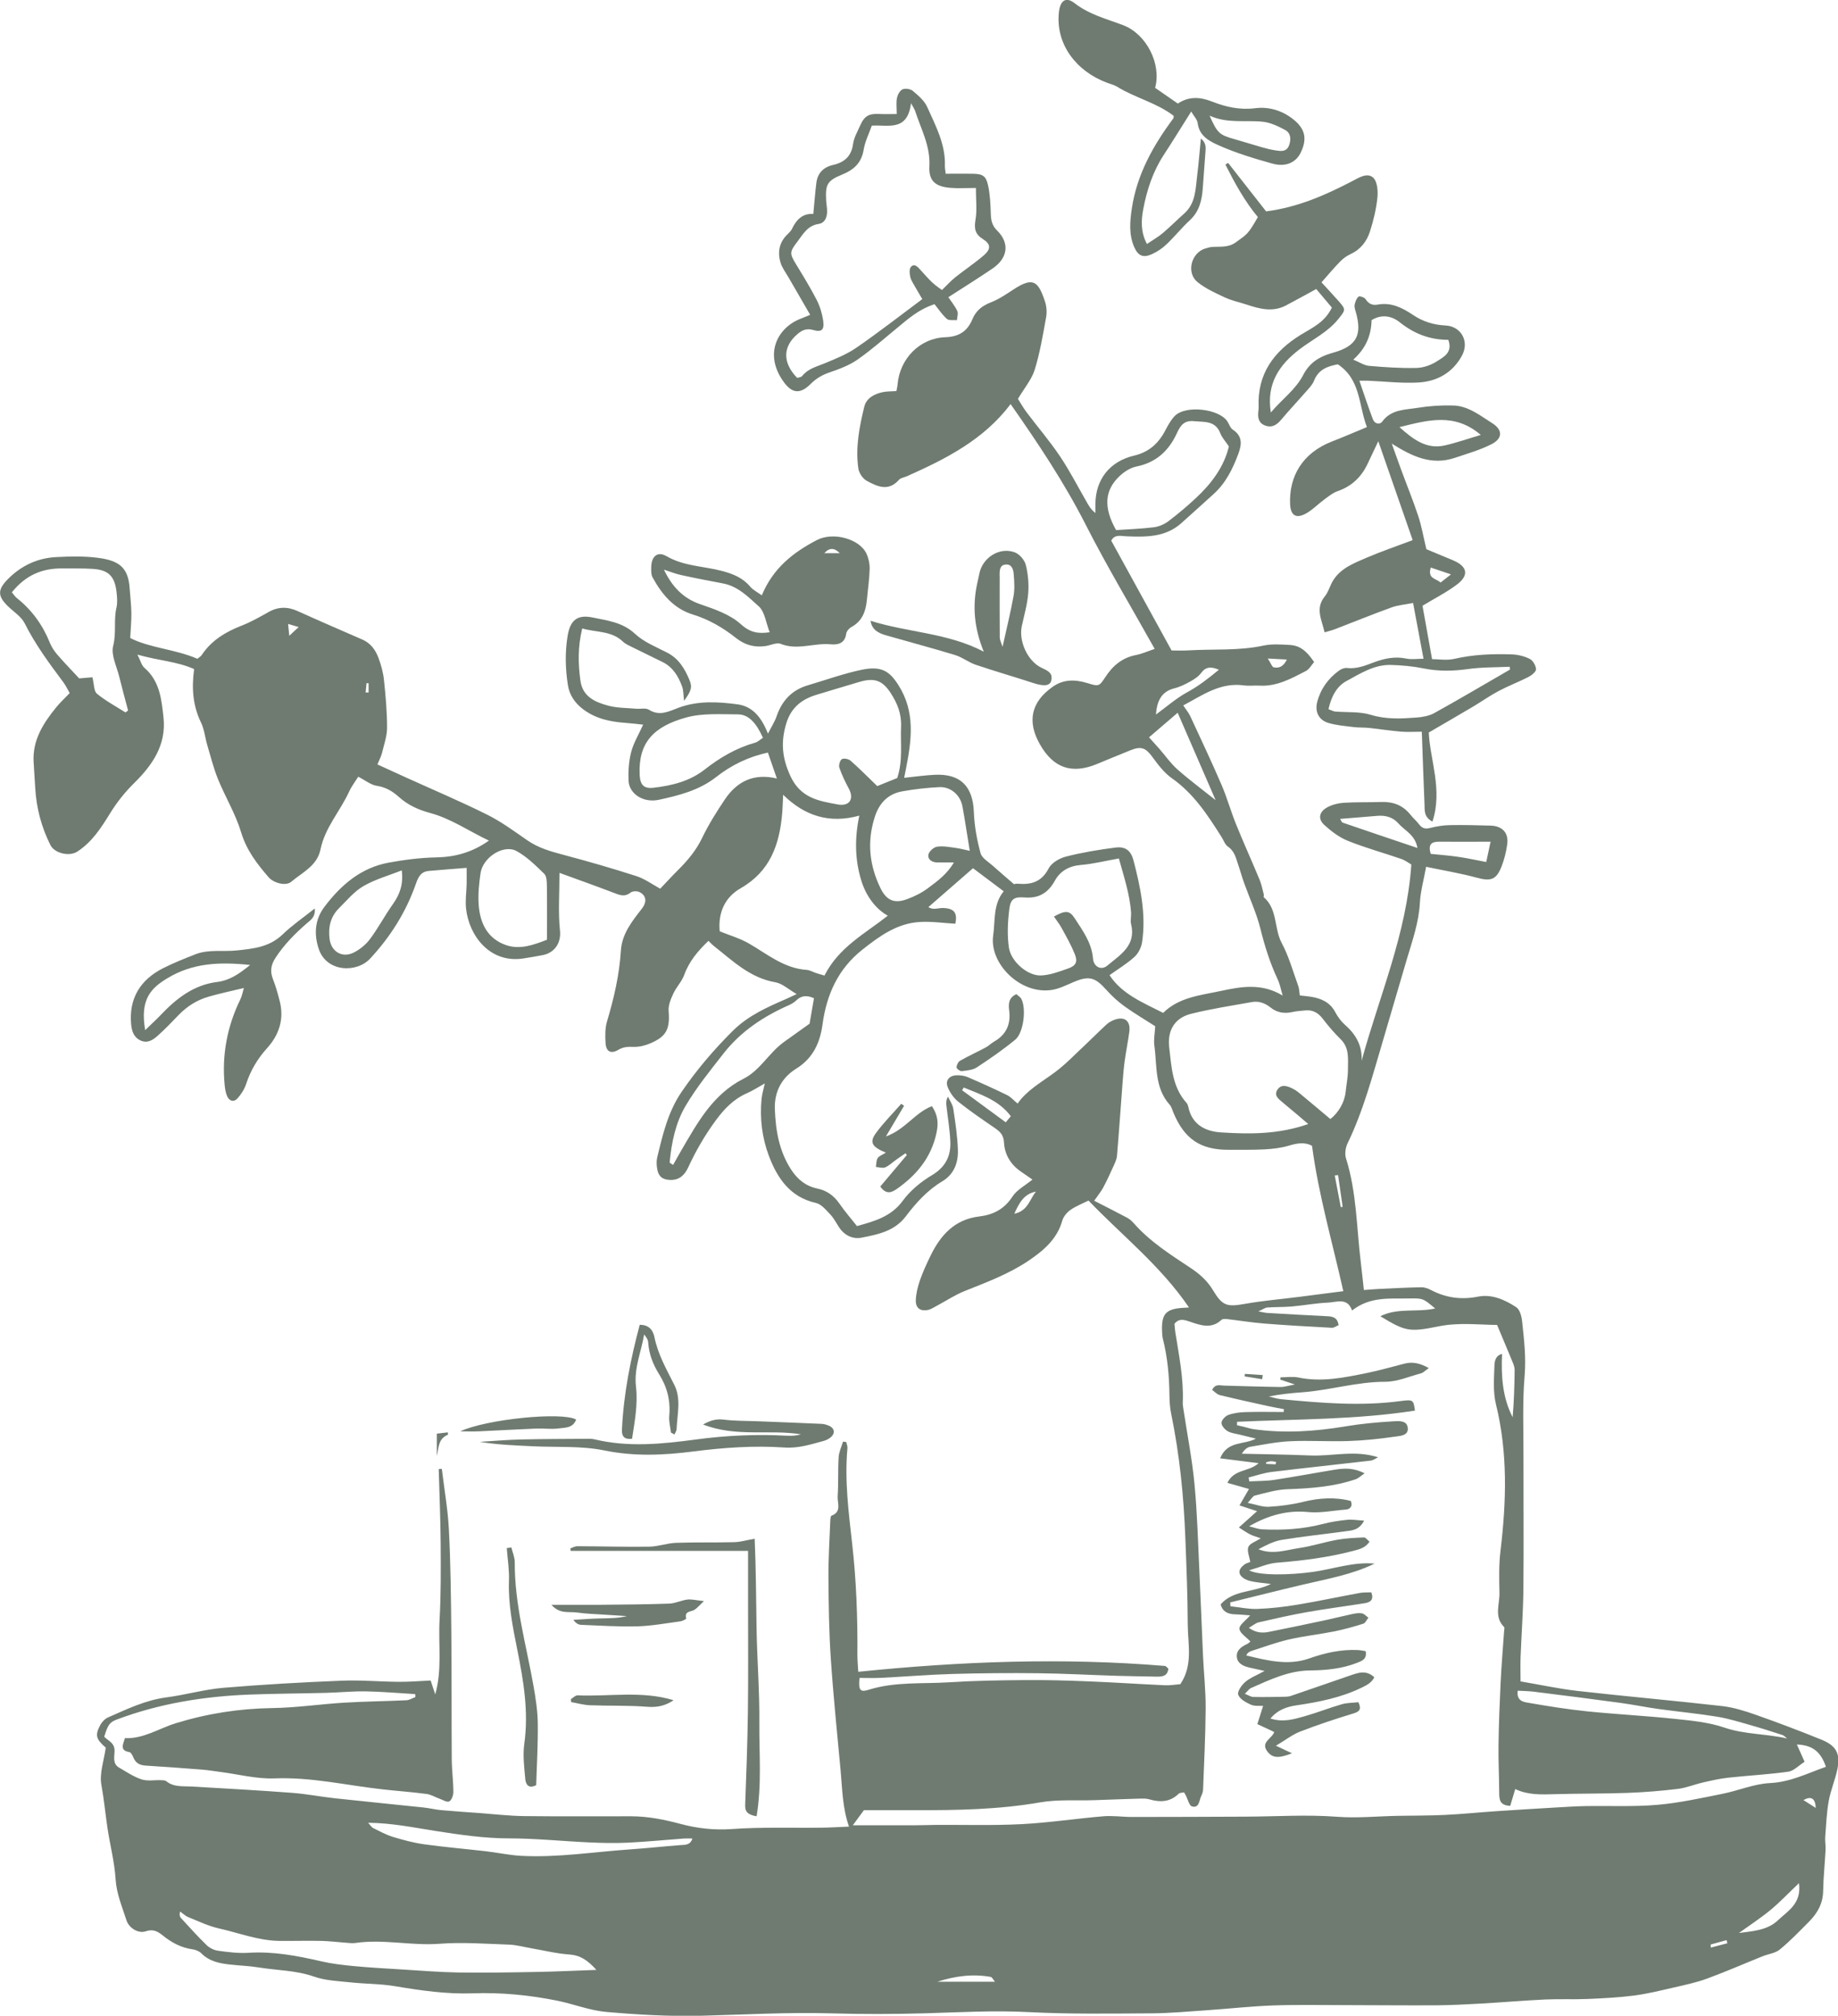 <?xml version="1.0" encoding="utf-8"?>
<svg xmlns="http://www.w3.org/2000/svg" width="300" height="329" viewBox="0 0 300 329" fill="none">
  <g clip-path="url(#clip0_190_444)">
    <path d="M178.556 195.957C180.391 196.899 182.196 197.805 183.984 198.759C184.389 198.974 184.752 199.302 185.062 199.654C187.696 202.653 191.039 204.764 194.316 206.94C195.793 207.918 197.039 209.016 197.968 210.554C199.541 213.178 200.28 213.327 203.212 212.808C206.066 212.301 208.961 212.057 211.845 211.693C214.241 211.389 216.636 211.079 219.258 210.739C217.458 202.701 215.212 195.009 214.151 187.007C212.966 186.375 211.732 186.577 210.403 186.977C209.146 187.353 207.806 187.514 206.489 187.591C204.522 187.698 202.55 187.651 200.578 187.663C195.96 187.692 193.315 185.915 191.521 181.592C191.342 181.157 191.217 180.65 190.919 180.31C188.423 177.526 188.876 173.978 188.417 170.674C188.28 169.679 188.494 168.635 188.554 167.496C186.903 166.435 185.158 165.409 183.519 164.229C182.453 163.459 181.457 162.541 180.576 161.557C178.734 159.488 177.739 159.22 175.213 160.293C174.063 160.782 172.901 161.378 171.686 161.569C166.502 162.374 161.455 157.222 162.105 152.696C162.462 150.216 162.063 147.616 163.827 145.47C162.039 144.128 160.412 142.905 158.816 141.707C156.367 143.836 154.001 145.899 151.534 148.051C152.315 148.588 153.155 148.171 153.942 148.2C155.771 148.266 156.289 148.994 155.932 150.765C153.989 150.657 152.065 150.371 150.164 150.478C146.44 150.681 143.544 152.792 140.75 155.004C136.817 158.117 134.922 162.279 134.255 167.192C133.856 170.126 132.747 172.696 129.947 174.431C127.665 175.844 126.366 178.104 126.473 181.026C126.604 184.55 127.176 187.907 129.149 190.924C130.185 192.51 131.526 193.596 133.415 193.989C134.946 194.305 136.114 195.146 137.02 196.458C137.896 197.728 138.914 198.897 139.874 200.113C142.895 199.284 145.487 198.527 147.357 195.975C148.579 194.311 150.319 192.88 152.106 191.813C154.311 190.501 155.205 188.712 155.115 186.357C155.038 184.401 154.698 182.451 154.478 180.501C154.424 180.042 154.388 179.583 154.734 178.987C155.032 179.649 155.497 180.281 155.598 180.972C155.932 183.226 156.289 185.498 156.349 187.77C156.402 189.809 155.699 191.676 153.799 192.809C151.379 194.252 149.52 196.315 147.858 198.509C146.011 200.954 143.306 201.478 140.636 202.003C139.206 202.283 137.842 201.657 136.966 200.328C136.489 199.606 136.09 198.807 135.5 198.193C134.815 197.471 134.052 196.535 133.176 196.339C128.94 195.39 126.872 192.284 125.502 188.664C124.382 185.707 123.995 182.535 124.304 179.344C124.388 178.498 124.656 177.669 124.835 176.828C123.863 177.365 122.928 177.985 121.915 178.432C119.74 179.38 118.197 181.002 116.827 182.863C115.057 185.271 113.573 187.836 112.322 190.549C111.762 191.759 110.898 192.63 109.408 192.582C108.157 192.54 107.49 192.057 107.275 190.823C107.168 190.209 107.12 189.535 107.263 188.939C108.169 185.194 109.015 181.479 111.273 178.176C113.734 174.58 116.511 171.33 119.591 168.265C122.136 165.731 125.258 164.378 128.428 162.994C128.833 162.815 129.232 162.625 130.036 162.249C128.672 161.468 127.683 160.514 126.563 160.323C122.427 159.619 119.609 156.829 116.535 154.414C116.231 154.175 115.963 153.877 115.635 153.561C113.937 155.189 112.483 156.882 111.679 159.118C111.291 160.198 110.397 161.092 109.909 162.148C109.498 163.036 109.063 164.068 109.134 164.992C109.367 167.938 108.807 169.172 106.084 170.317C105.243 170.668 104.266 170.901 103.367 170.865C102.467 170.829 101.746 170.865 100.924 171.348C99.696 172.07 98.927 171.634 98.838 170.233C98.767 169.064 98.749 167.818 99.076 166.721C100.209 162.935 101.09 159.118 101.341 155.165C101.513 152.392 103.176 150.359 104.779 148.29C105.643 147.169 105.476 146.108 104.332 145.583C103.944 145.404 103.235 145.434 102.92 145.684C101.907 146.489 101.037 146.048 100.054 145.672C97.206 144.587 94.334 143.567 91.319 142.464C91.319 145.845 91.086 148.904 91.402 151.909C91.611 153.913 90.496 155.517 88.614 155.881C87.541 156.089 86.457 156.274 85.372 156.441C79.95 157.252 76.53 152.708 76.065 148.254C75.928 146.936 76.137 145.589 76.166 144.253C76.184 143.341 76.166 142.428 76.166 141.647C74.021 141.82 72.013 141.969 69.999 142.148C68.701 142.261 68.272 143.126 67.866 144.289C66.263 148.874 63.713 152.911 60.406 156.465C58.19 158.844 53.298 158.665 52.035 154.903C51.236 152.524 51.344 150.121 52.988 147.962C55.687 144.408 58.935 141.623 63.439 140.795C65.984 140.33 68.581 139.99 71.161 139.942C74.254 139.882 77.036 139.149 79.801 137.199C76.506 135.637 73.628 133.615 70.226 132.697C68.295 132.178 66.579 131.403 65.066 130.044C64.101 129.173 62.98 128.481 61.544 128.267C60.526 128.118 59.602 127.348 58.476 126.77C58.011 127.515 57.386 128.32 56.974 129.227C55.514 132.405 53.036 135.082 52.315 138.63C51.767 141.325 49.342 142.393 47.518 143.931C46.654 144.659 44.664 144.122 43.86 143.198C41.953 140.997 40.231 138.767 39.349 135.828C38.45 132.84 36.775 130.097 35.59 127.187C34.851 125.375 34.38 123.455 33.82 121.576C33.462 120.366 33.355 119.054 32.813 117.939C31.484 115.196 31.252 112.352 31.687 109.203C28.886 107.951 25.824 107.82 22.427 106.842C22.958 107.88 23.113 108.607 23.566 108.995C26.086 111.153 26.372 114.182 26.688 117.116C27.164 121.576 24.888 124.874 21.849 127.861C20.36 129.322 19.031 131.016 17.935 132.798C16.475 135.166 15.003 137.444 12.62 138.994C11.327 139.835 8.914 139.292 8.229 137.927C6.763 134.999 5.941 131.904 5.75 128.636C5.666 127.223 5.571 125.81 5.488 124.397C5.273 120.819 7.055 118.052 9.176 115.441C9.819 114.648 10.582 113.956 11.375 113.121C11.041 112.543 10.755 111.917 10.356 111.38C8.062 108.297 5.774 105.226 4.04 101.756C3.474 100.617 2.193 99.836 1.239 98.894C-0.411 97.26 -0.387 96.222 1.269 94.541C3.468 92.305 6.137 91.07 9.23 90.921C11.482 90.808 13.782 90.754 16.004 91.047C19.383 91.494 20.938 92.567 21.164 96.037C21.254 97.373 21.421 98.703 21.444 100.039C21.462 101.291 21.331 102.543 21.254 104.141C24.561 105.799 28.594 105.948 32.211 107.522C32.467 107.307 32.765 107.152 32.926 106.908C34.529 104.499 36.847 103.121 39.48 102.096C41 101.505 42.436 100.677 43.866 99.878C45.445 98.995 46.964 99.001 48.603 99.746C52.106 101.333 55.634 102.853 59.161 104.391C60.484 104.97 61.276 106.061 61.753 107.319C62.2 108.488 62.539 109.74 62.671 110.98C62.945 113.568 63.177 116.168 63.177 118.768C63.177 120.139 62.682 121.517 62.355 122.882C62.212 123.467 61.908 124.015 61.604 124.767C63.302 125.542 64.845 126.251 66.395 126.955C70.762 128.935 75.183 130.807 79.473 132.942C81.785 134.092 83.906 135.649 86.04 137.133C87.892 138.427 89.978 138.994 92.117 139.56C96.067 140.61 100 141.743 103.891 143.001C105.237 143.436 106.441 144.331 107.764 145.046C108.586 144.182 109.599 143.078 110.654 142.023C112.221 140.461 113.615 138.821 114.598 136.77C115.653 134.575 116.958 132.494 118.322 130.467C120.294 127.539 123.035 126.162 126.801 127.062C126.271 125.524 125.818 124.23 125.335 122.829C122.189 123.514 119.377 124.868 116.898 126.818C114.133 128.994 110.838 129.817 107.567 130.533C104.963 131.105 102.675 129.525 102.592 127.414C102.532 125.858 102.634 124.236 103.021 122.739C103.402 121.266 104.236 119.907 104.975 118.273C104.105 118.184 103.128 118.058 102.145 117.987C99.678 117.808 97.343 117.355 95.269 115.828C93.845 114.779 92.939 113.467 92.683 111.768C92.272 109.108 92.206 106.425 92.653 103.753C93.076 101.231 94.226 100.265 96.729 100.784C99.142 101.285 101.615 101.553 103.647 103.449C105.1 104.803 107.096 105.59 108.908 106.526C110.803 107.504 111.786 109.174 112.548 111.016C113.025 112.155 112.817 112.799 111.655 114.385C111.536 113.467 111.571 112.698 111.327 112.03C110.719 110.372 109.825 108.887 108.157 108.059C106.536 107.254 104.904 106.478 103.289 105.673C102.729 105.393 102.115 105.137 101.668 104.713C99.785 102.925 97.366 103.247 95.031 102.573C94.286 105.638 94.363 108.375 94.739 111.106C95.102 113.747 97.2 114.63 99.362 115.196C100.792 115.566 102.33 115.542 103.819 115.673C104.528 115.739 105.392 115.506 105.917 115.84C107.686 116.949 109.188 116.097 110.791 115.5C113.919 114.349 117.172 114.528 120.378 114.958C122.833 115.286 124.287 117.062 125.347 119.74C125.949 118.553 126.455 117.79 126.741 116.949C127.611 114.385 129.226 112.626 131.854 111.851C134.791 110.986 137.687 109.931 140.672 109.311C143.925 108.637 145.212 109.591 146.625 111.797C149.443 116.204 148.793 120.819 147.864 125.512C147.781 125.941 147.691 126.376 147.578 126.949C149.377 126.77 150.992 126.526 152.613 126.454C156.79 126.269 158.792 128.356 158.953 132.53C159.036 134.784 159.453 137.062 160.043 139.244C160.269 140.073 161.366 140.687 162.105 141.355C163.123 142.279 164.178 143.162 165.519 144.325C165.388 144.348 165.769 144.199 166.132 144.235C168.331 144.432 170.029 143.937 171.167 141.731C171.638 140.824 172.931 140.073 173.992 139.805C176.643 139.131 179.36 138.678 182.077 138.332C183.692 138.123 184.598 138.827 185.021 140.467C186.153 144.826 187.088 149.232 186.415 153.77C186.29 154.622 185.807 155.594 185.181 156.167C183.972 157.27 182.536 158.135 181.1 159.16C183.15 162.285 186.54 163.626 189.853 165.32C192.445 162.744 195.978 162.446 199.303 161.73C202.58 161.027 205.941 160.418 209.361 162.493C209.051 161.456 208.902 160.603 208.544 159.846C207.299 157.192 206.429 154.438 205.726 151.587C205.089 149.023 203.945 146.585 203.051 144.08C202.705 143.12 202.443 142.13 202.109 141.164C201.734 140.073 201.519 138.922 200.423 138.177C199.946 137.849 199.726 137.157 199.392 136.627C197.128 133.043 194.834 129.513 191.253 127.003C190.008 126.126 189.019 124.808 188.101 123.556C187.017 122.077 186.29 121.743 184.532 122.447C182.703 123.18 180.885 123.938 179.068 124.689C174.945 126.4 171.936 125.369 169.731 121.481C167.604 117.73 168.307 114.582 171.799 112.107C173.569 110.849 175.457 110.879 177.43 111.475C179.318 112.048 179.39 112.084 180.415 110.509C181.636 108.637 183.179 107.343 185.426 106.908C186.403 106.717 187.338 106.288 188.471 105.912C184.675 99.12 180.707 92.507 177.215 85.65C173.7 78.739 169.433 72.359 164.953 65.955C160.549 71.793 154.371 74.905 148.001 77.743C147.566 77.934 147 78 146.72 78.322C145.01 80.266 143.175 79.407 141.471 78.477C140.821 78.125 140.207 77.201 140.1 76.462C139.606 73.051 140.261 69.694 141.065 66.396C141.411 64.977 142.68 64.309 144.051 64.011C144.73 63.862 145.451 63.892 146.309 63.832C146.38 63.456 146.476 63.093 146.505 62.729C146.869 58.537 150.122 55.174 154.329 55.037C156.551 54.965 157.916 54.029 158.708 52.121C159.298 50.702 160.287 49.915 161.705 49.36C163.004 48.853 164.202 48.048 165.376 47.273C168.653 45.115 169.463 45.914 170.56 49.199C170.822 49.992 170.899 50.947 170.75 51.769C170.232 54.638 169.749 57.541 168.897 60.32C168.409 61.906 167.229 63.284 166.15 65.102C166.466 65.591 166.955 66.474 167.551 67.273C169.35 69.67 171.316 71.954 172.985 74.434C174.564 76.778 175.863 79.312 177.275 81.768C177.656 82.43 178.002 83.116 178.794 83.73C178.794 83.259 178.794 82.788 178.794 82.317C178.794 78.25 181.148 75.287 185.134 74.357C187.16 73.885 188.691 72.741 189.781 70.988C190.157 70.385 190.449 69.729 190.824 69.133C191.116 68.668 191.426 68.191 191.819 67.821C193.625 66.11 198.957 66.718 200.328 68.769C200.632 69.223 200.798 69.855 201.216 70.123C202.836 71.184 202.687 72.556 202.121 74.076C201.198 76.539 200.066 78.859 198.064 80.653C196.306 82.234 194.566 83.838 192.796 85.406C190.204 87.701 187.046 87.66 183.871 87.534C182.953 87.499 181.946 87.159 181.38 88.244C184.598 94.106 187.809 99.943 191.223 106.162C191.837 106.162 192.915 106.216 193.988 106.151C198.064 105.906 202.169 106.246 206.221 105.369C207.585 105.077 209.057 105.185 210.469 105.262C212.125 105.351 213.204 106.151 214.491 108.053C214.074 108.524 213.71 109.227 213.144 109.52C210.773 110.742 208.407 112.072 205.583 111.905C204.719 111.857 203.831 111.982 202.979 111.863C199.154 111.35 196.27 113.467 193.13 115.137C193.577 115.816 194.018 116.323 194.286 116.907C196.008 120.622 197.754 124.325 199.374 128.082C200.274 130.169 200.882 132.381 201.734 134.492C202.967 137.539 204.326 140.532 205.589 143.573C205.911 144.343 206.066 145.183 206.28 145.994C206.316 146.137 206.203 146.382 206.28 146.441C208.556 148.415 207.925 151.522 209.206 153.919C210.38 156.119 211.053 158.588 211.911 160.955C212.072 161.39 212.066 161.885 212.155 162.47C212.733 162.535 213.341 162.583 213.943 162.678C215.629 162.953 217.083 163.561 217.947 165.207C218.346 165.964 218.888 166.703 219.526 167.264C221.295 168.814 222.356 170.633 222.249 173.125C225.133 162.547 229.589 152.428 230.358 141.099C229.911 140.848 229.345 140.407 228.702 140.186C225.812 139.191 222.845 138.38 220.014 137.241C218.596 136.674 217.285 135.679 216.147 134.635C215.069 133.651 215.301 132.494 216.648 131.761C217.44 131.332 218.406 131.087 219.311 131.027C221.349 130.896 223.399 130.968 225.442 130.896C227.385 130.825 228.994 131.433 230.221 132.983C230.662 133.538 231.216 134.003 231.639 134.563C232.14 135.231 232.676 135.333 233.486 135.124C234.529 134.85 235.625 134.689 236.704 134.671C238.908 134.629 241.113 134.689 243.318 134.754C245.218 134.814 246.267 135.941 246.011 137.795C245.838 139.03 245.534 140.276 245.081 141.433C244.217 143.639 243.288 143.865 241.012 143.245C238.384 142.53 235.685 142.089 232.771 141.474C232.378 143.639 231.86 145.464 231.758 147.312C231.592 150.52 230.543 153.484 229.643 156.501C228.314 160.949 227.045 165.415 225.722 169.864C224.036 175.522 222.547 181.247 219.955 186.601C219.615 187.305 219.466 188.33 219.693 189.058C221.45 194.615 221.415 200.405 222.118 206.1C222.29 207.501 222.427 208.902 222.612 210.548C223.47 210.488 224.304 210.411 225.139 210.369C227.415 210.262 229.691 210.143 231.973 210.101C232.497 210.089 233.069 210.292 233.54 210.536C235.989 211.824 238.491 212.176 241.262 211.627C243.502 211.186 245.641 212.14 247.489 213.362C248.067 213.744 248.358 214.847 248.442 215.658C248.758 218.616 249.103 221.538 248.847 224.567C248.49 228.872 248.668 233.225 248.662 237.56C248.65 244.816 248.722 252.079 248.65 259.336C248.615 263.039 248.335 266.742 248.192 270.445C248.144 271.703 248.186 272.961 248.186 274.428C251.29 274.953 254.418 275.638 257.588 275.996C265.406 276.879 273.241 277.564 281.058 278.453C282.905 278.662 284.747 279.234 286.51 279.854C290.139 281.13 293.744 282.496 297.313 283.945C299.738 284.929 300.423 286.258 299.893 288.786C299.529 290.528 298.796 292.203 298.487 293.95C298.141 295.876 298.064 297.85 297.915 299.806C297.861 300.498 298.01 301.201 297.974 301.893C297.855 304.147 297.617 306.401 297.575 308.655C297.539 310.7 296.634 312.274 295.269 313.646C293.72 315.202 292.195 316.8 290.502 318.189C289.769 318.797 288.637 318.911 287.702 319.286C284.657 320.509 281.648 321.833 278.568 322.96C276.816 323.598 274.969 323.979 273.14 324.403C271.006 324.891 268.873 325.422 266.71 325.702C264.178 326.03 261.616 326.156 259.06 326.263C256.784 326.358 254.496 326.239 252.22 326.346C248.704 326.513 245.201 326.812 241.685 327.014C239.26 327.151 236.835 327.277 234.404 327.295C229.542 327.324 224.68 327.271 219.818 327.265C215.814 327.265 211.81 327.175 207.806 327.318C204.195 327.444 200.602 327.855 196.997 328.1C193.946 328.308 190.896 328.594 187.839 328.606C181.177 328.642 174.51 328.749 167.866 328.404C162.277 328.111 156.724 328.433 151.159 328.594C145.975 328.743 140.773 328.761 135.59 328.606C128.511 328.404 121.462 328.827 114.396 329C109.247 329.125 104.07 328.827 98.933 328.374C96.234 328.135 93.619 327.08 90.937 326.537C86.385 325.619 81.785 325.172 77.126 325.339C72.865 325.488 68.671 324.88 64.476 324.176C62.105 323.776 59.668 323.812 57.272 323.556C55.258 323.341 53.155 323.276 51.272 322.614C48.317 321.576 45.248 321.606 42.245 321.117C40.708 320.867 39.135 320.819 37.58 320.646C35.846 320.455 34.172 320.139 32.855 318.803C32.503 318.452 31.919 318.225 31.407 318.153C29.548 317.891 27.999 317.05 26.563 315.894C25.77 315.256 25.013 314.79 23.786 315.214C22.57 315.637 21.033 314.665 20.634 313.401C19.931 311.195 19.013 309.084 18.864 306.669C18.686 303.855 17.941 301.076 17.53 298.273C17.19 295.954 16.97 293.628 16.547 291.309C16.207 289.448 16.964 287.379 17.262 285.239C15.688 283.873 15.468 283.247 16.35 281.577C16.618 281.065 17.107 280.54 17.625 280.313C20.706 278.96 23.738 277.487 27.152 277.04C30.257 276.634 33.307 275.746 36.418 275.477C42.841 274.935 49.276 274.577 55.717 274.315C58.839 274.183 61.979 274.476 65.114 274.499C66.824 274.511 68.534 274.362 70.291 274.285C70.559 275.09 70.804 275.817 71.042 276.551C72.192 272.472 71.525 268.423 71.745 264.404C71.978 260.236 71.954 256.056 71.924 251.876C71.894 247.846 71.721 243.809 71.608 239.778C71.775 239.766 71.942 239.748 72.115 239.736C72.514 243.057 73.104 246.367 73.271 249.7C73.551 255.21 73.61 260.737 73.664 266.253C73.735 273.194 73.688 280.14 73.735 287.081C73.747 288.882 73.992 290.677 73.998 292.477C73.998 293.014 73.718 293.813 73.318 294.022C72.961 294.207 72.264 293.759 71.721 293.569C71.018 293.318 70.345 292.889 69.624 292.799C67.253 292.489 64.863 292.316 62.486 292.054C56.599 291.404 50.813 290.021 44.801 290.259C41.87 290.373 38.908 289.585 35.959 289.204C34.958 289.073 33.963 288.906 32.962 288.828C29.905 288.584 26.843 288.357 23.78 288.172C22.815 288.113 22.136 287.767 21.766 286.837C21.629 286.503 21.373 286.008 21.105 285.966C19.502 285.692 20.08 284.738 20.39 283.688C23.417 283.831 25.937 282.102 28.732 281.243C33.856 279.669 39.075 278.858 44.45 278.781C48.37 278.727 52.279 278.137 56.2 277.898C59.572 277.696 62.957 277.666 66.329 277.505C66.83 277.481 67.312 277.165 67.801 276.986C67.789 276.825 67.783 276.664 67.771 276.503C65.096 276.348 62.42 276.104 59.745 276.056C57.564 276.02 55.377 276.241 53.191 276.3C49.026 276.408 44.855 276.42 40.69 276.581C33.272 276.873 26.009 278.035 19.031 280.665C17.887 281.094 17.601 281.548 17.011 283.456C17.607 284.112 18.668 284.392 18.698 285.686C18.715 286.604 18.292 287.832 19.43 288.494C20.628 289.186 21.808 289.997 23.107 290.42C24.072 290.736 25.204 290.51 26.265 290.551C26.563 290.563 26.938 290.551 27.141 290.724C28.362 291.708 29.804 291.506 31.21 291.583C36.692 291.899 42.168 292.203 47.644 292.615C49.985 292.788 52.303 293.247 54.639 293.503C59.483 294.028 64.327 294.499 69.171 295.012C70.107 295.113 71.024 295.346 71.96 295.435C74.063 295.626 76.178 295.763 78.288 295.918C80.713 296.097 83.138 296.383 85.569 296.413C91.384 296.485 97.2 296.425 103.015 296.443C105.78 296.449 108.431 296.979 111.124 297.701C113.788 298.416 116.558 298.732 119.436 298.53C124.31 298.178 129.22 298.369 134.118 298.303C135.59 298.285 137.055 298.19 138.575 298.13C137.502 295.059 137.484 292.024 137.21 289.031C136.644 282.913 136.013 276.801 135.602 270.671C135.304 266.271 135.25 261.846 135.22 257.434C135.196 254.375 135.399 251.316 135.518 248.257C135.53 247.953 135.56 247.44 135.715 247.386C137.437 246.748 136.644 245.288 136.722 244.196C136.871 242.08 136.751 239.945 136.883 237.828C136.936 236.969 137.347 236.141 137.598 235.294L138.122 235.359C138.193 235.693 138.348 236.039 138.319 236.367C137.842 241.591 138.503 246.748 139.087 251.918C139.772 257.959 139.993 264.017 139.945 270.087C139.939 270.94 140.029 271.792 140.088 272.86C156.867 271.148 173.485 270.522 190.133 271.906C190.318 271.924 190.484 272.174 190.699 272.347C190.58 273.539 189.758 273.671 188.84 273.653C186.635 273.611 184.437 273.581 182.232 273.516C177.984 273.384 173.741 273.146 169.493 273.098C164.845 273.045 160.192 273.08 155.538 273.212C151.612 273.325 147.691 273.653 143.765 273.85C142.603 273.909 141.435 273.861 140.291 273.861C140.1 275.847 140.368 276.241 141.786 275.793C146.112 274.44 150.593 274.857 155.002 274.571C159.119 274.303 163.255 274.243 167.384 274.213C170.768 274.183 174.152 274.279 177.531 274.416C181.738 274.583 185.944 274.869 190.151 275.06C191.009 275.096 191.873 274.941 192.653 274.881C194.78 271.739 193.869 268.328 193.863 265.06C193.851 260.415 193.654 255.764 193.476 251.119C193.219 244.262 192.54 237.446 191.152 230.708C190.949 229.719 190.89 228.687 190.878 227.673C190.842 224.59 190.568 221.543 189.811 218.544C189.698 218.091 189.68 217.608 189.668 217.137C189.585 214.43 190.33 213.637 193.076 213.458C193.309 213.44 193.541 213.434 194.071 213.404C189.46 206.618 183.173 201.681 177.668 195.951C176.673 196.446 175.624 196.845 174.73 197.471C174.146 197.883 173.569 198.563 173.384 199.236C172.532 202.266 170.291 204.132 167.89 205.76C164.685 207.924 161.05 209.278 157.469 210.709C155.878 211.341 154.43 212.319 152.905 213.124C152.428 213.38 151.951 213.708 151.439 213.81C150.182 214.048 149.419 213.47 149.479 212.176C149.526 211.097 149.794 209.993 150.152 208.968C150.641 207.567 151.266 206.213 151.922 204.877C153.548 201.544 155.872 199.022 159.793 198.551C162.105 198.276 163.91 197.364 165.251 195.301C165.972 194.192 167.33 193.494 168.516 192.522C167.89 192.093 167.265 191.652 166.627 191.216C164.959 190.078 163.975 188.426 163.874 186.488C163.809 185.23 163.231 184.693 162.349 184.091C160.335 182.713 158.315 181.336 156.408 179.815C155.658 179.213 155.026 178.301 154.674 177.401C154.263 176.357 154.943 175.552 156.098 175.504C156.712 175.48 157.385 175.558 157.94 175.797C160.108 176.727 162.259 177.705 164.381 178.736C164.977 179.028 165.441 179.577 166.097 180.12C167.545 177.997 169.922 176.673 172.103 175.069C173.926 173.727 175.505 172.052 177.167 170.502C178.317 169.428 179.42 168.301 180.576 167.234C180.915 166.924 181.338 166.667 181.767 166.494C183.531 165.791 184.586 166.596 184.323 168.456C184.109 170.019 183.793 171.563 183.579 173.125C183.418 174.288 183.322 175.463 183.233 176.637C182.923 180.644 182.655 184.657 182.315 188.658C182.262 189.261 181.958 189.857 181.702 190.429C181.183 191.574 180.659 192.719 180.069 193.822C179.712 194.484 179.223 195.074 178.58 195.999L178.556 195.957ZM246.499 294.737C244.789 294.678 244.706 293.724 244.7 292.603C244.694 290.003 244.551 287.397 244.587 284.797C244.634 281.44 244.766 278.077 244.926 274.726C245.063 271.9 245.302 269.073 245.498 266.247C245.516 266.008 245.612 265.669 245.498 265.555C243.824 263.886 244.783 261.858 244.742 259.992C244.694 257.708 244.634 255.395 244.909 253.135C245.874 245.109 246.124 237.142 244.17 229.194C243.675 227.178 243.854 224.978 243.925 222.867C243.949 222.259 244.051 221.263 245.165 220.977C245.01 224.596 245.23 228.073 246.893 231.317C247.119 228.735 247.191 226.165 247.22 223.595C247.22 223.213 247.089 222.82 246.946 222.456C246.124 220.452 245.284 218.461 244.354 216.248C241.351 216.231 238.092 215.807 234.773 216.487C229.941 217.477 229.321 217.25 225.299 214.829C228.148 213.398 231.234 214.233 234.249 213.565C232.33 211.967 232.33 211.878 230.013 211.925C226.908 211.997 223.673 211.55 220.682 213.893C219.943 211.717 218.173 212.546 216.695 212.611C214.741 212.695 212.805 213.07 210.85 213.237C209.522 213.356 208.175 213.309 206.846 213.404C206.489 213.428 206.149 213.696 205.392 214.036C206.185 214.179 206.489 214.269 206.793 214.287C209.939 214.472 213.079 214.656 216.225 214.805C217.244 214.853 218.274 214.805 218.489 216.29C218.084 216.451 217.726 216.731 217.381 216.714C213.698 216.517 210.016 216.314 206.34 216.022C204.314 215.861 202.3 215.527 200.28 215.294C199.982 215.259 199.553 215.247 199.368 215.42C197.676 217 195.883 216.272 194.107 215.682C193.249 215.396 192.457 215.139 191.7 216.058C191.742 216.475 191.76 216.94 191.831 217.399C192.427 221.21 193.219 225.002 193.053 228.896C193.035 229.283 193.112 229.683 193.172 230.07C193.779 234.113 194.578 238.138 194.965 242.199C195.418 246.975 195.543 251.787 195.77 256.581C195.99 261.149 196.151 265.722 196.359 270.296C196.491 273.134 196.806 275.966 196.788 278.799C196.765 283.211 196.532 287.618 196.371 292.024C196.359 292.4 196.234 292.794 196.067 293.133C195.71 293.849 195.764 295.149 194.572 294.839C194.095 294.714 193.869 293.634 193.523 292.99C193.452 292.853 193.368 292.728 193.261 292.543C192.975 292.609 192.576 292.579 192.385 292.764C190.967 294.147 189.34 294.189 187.565 293.67C187.046 293.521 186.468 293.551 185.92 293.563C183.495 293.634 181.07 293.73 178.645 293.813C175.672 293.915 172.645 293.67 169.743 294.177C163.046 295.34 156.313 295.465 149.556 295.447C146.642 295.441 143.735 295.447 141.006 295.447C140.303 296.407 139.755 297.158 139.2 297.91C142.68 297.91 146.041 297.91 149.401 297.91C150.504 297.91 151.6 297.862 152.702 297.85C157.385 297.82 162.081 297.969 166.758 297.725C171.215 297.498 175.642 296.812 180.093 296.443C181.642 296.312 183.221 296.556 184.788 296.556C190.985 296.556 197.176 296.526 203.372 296.502C208.312 296.485 213.246 296.145 218.203 296.52C221.486 296.771 224.817 296.437 228.124 296.371C230.698 296.324 233.278 296.347 235.852 296.222C238.664 296.085 241.471 295.799 244.283 295.608C247.548 295.387 250.819 295.191 254.09 295C255.646 294.91 257.207 294.809 258.762 294.779C262.677 294.714 266.609 294.91 270.494 294.576C274.063 294.272 277.596 293.485 281.118 292.782C283.734 292.263 286.29 291.148 288.905 291.023C292.254 290.862 295.037 289.413 298.028 288.369C297.182 285.865 295.811 284.839 293.285 284.72C293.69 285.632 294.095 286.538 294.548 287.546C293.565 288.172 292.778 289.043 291.885 289.168C288.631 289.621 285.336 289.788 282.071 290.146C280.677 290.301 279.301 290.617 277.93 290.933C276.56 291.249 275.225 291.81 273.837 291.977C271.114 292.305 268.373 292.525 265.632 292.627C261.693 292.77 257.749 292.716 253.81 292.835C251.576 292.901 249.365 292.99 247.322 292C247.012 293.026 246.756 293.897 246.499 294.737ZM217.154 182.636C218.471 181.61 219.46 179.905 219.633 178.247C219.764 177.001 220.02 175.755 220.014 174.515C220.008 172.821 220.271 171.044 218.835 169.631C217.774 168.593 216.803 167.449 215.897 166.268C215.158 165.308 214.288 164.801 213.079 164.914C212.376 164.98 211.661 165.016 210.975 165.171C209.665 165.469 208.467 165.302 207.412 164.461C206.501 163.734 205.476 163.346 204.332 163.549C201.031 164.139 197.7 164.652 194.447 165.457C191.712 166.131 190.514 168.194 190.842 170.967C191.217 174.163 191.342 177.436 193.678 180.024C193.827 180.191 193.911 180.442 193.958 180.668C194.56 183.56 196.729 184.657 199.285 184.824C203.962 185.122 208.664 185.164 213.532 183.459C212.87 182.886 212.376 182.457 211.869 182.034C211.029 181.324 210.183 180.632 209.343 179.923C208.681 179.362 207.847 178.772 208.544 177.794C209.182 176.912 210.094 177.257 210.904 177.633C211.255 177.8 211.601 178.015 211.905 178.259C213.645 179.696 215.373 181.157 217.136 182.636H217.154ZM117.476 152.005C119.109 152.673 120.789 153.15 122.249 153.996C125.258 155.738 127.975 158.051 131.669 158.302C132.193 158.337 132.7 158.653 133.218 158.82C133.707 158.981 134.207 159.118 134.571 159.226C136.906 154.587 141.226 152.363 144.909 149.453C142.942 148.373 141.381 146.263 140.613 143.824C139.51 140.306 139.486 136.746 140.261 133.12C135.339 134.492 131.288 133.132 127.826 129.716C127.772 130.729 127.754 131.749 127.665 132.769C127.236 137.837 125.699 142.226 120.908 144.963C118.298 146.453 117.19 148.976 117.47 151.999L117.476 152.005ZM143.193 128.297C144.259 127.867 145.403 127.408 146.446 126.985C147.399 124.14 146.946 121.374 147.071 118.643C147.167 116.496 146.464 114.791 145.391 113.133C144.009 110.992 142.668 110.575 140.172 111.326C137.854 112.024 135.536 112.704 133.224 113.413C130.829 114.147 129.113 115.512 128.344 118.052C127.433 121.034 127.617 123.616 128.988 126.615C130.662 130.276 133.647 130.729 136.728 131.296C138.682 131.654 139.433 130.372 138.557 128.738C137.961 127.635 137.413 126.49 137.002 125.309C136.865 124.91 137.091 124.111 137.407 123.908C137.723 123.711 138.515 123.872 138.843 124.164C140.309 125.458 141.685 126.854 143.187 128.302L143.193 128.297ZM182.613 140.115C180.409 140.508 178.431 141.009 176.417 141.176C174.504 141.337 173.056 142.154 172.18 143.734C171.048 145.774 169.523 146.668 167.181 146.477C165.548 146.346 164.947 146.734 164.744 148.35C164.482 150.425 164.375 152.595 164.673 154.652C164.994 156.912 167.682 159.25 169.827 159.208C171.34 159.178 172.871 158.588 174.331 158.075C175.648 157.61 175.934 156.972 175.41 155.678C174.82 154.229 174.039 152.857 173.288 151.48C172.931 150.824 172.454 150.234 172.025 149.596C173.872 148.564 174.57 148.564 175.41 149.87C176.721 151.903 178.192 153.871 178.401 156.453C178.508 157.801 179.747 158.427 180.725 157.61C182.822 155.851 185.485 154.342 184.615 150.818C184.466 150.228 184.657 149.56 184.615 148.928C184.395 145.952 183.465 143.15 182.625 140.115H182.613ZM97.337 321.505C95.877 319.907 94.697 319.125 92.969 319.006C90.884 318.863 88.822 318.35 86.749 317.992C85.521 317.784 84.3 317.432 83.066 317.39C79.277 317.259 75.469 316.967 71.704 317.253C67.116 317.599 62.575 316.448 58.011 317.122C57.481 317.199 56.915 317.11 56.373 317.074C55.044 316.979 53.715 316.806 52.386 316.782C50.122 316.734 47.858 316.806 45.6 316.782C42.191 316.746 39.022 315.482 35.757 314.755C34.029 314.367 32.39 313.574 30.733 312.906C30.245 312.709 29.834 312.298 29.393 311.982C29.262 312.513 29.333 312.829 29.518 313.031C30.906 314.534 32.271 316.061 33.736 317.486C34.219 317.951 34.952 318.303 35.619 318.392C37.24 318.613 38.897 318.827 40.517 318.726C44.575 318.464 48.484 319.203 52.398 320.109C54.15 320.515 55.961 320.723 57.761 320.896C60.305 321.135 62.861 321.278 65.417 321.433C68.552 321.624 71.692 321.886 74.832 321.94C79.062 322.005 83.299 321.928 87.535 321.85C90.639 321.797 93.738 321.642 97.343 321.517L97.337 321.505ZM1.931 96.67C2.246 97.045 2.455 97.379 2.747 97.612C5.208 99.562 6.977 102.012 8.145 104.928C8.431 105.638 8.89 106.311 9.396 106.896C10.564 108.243 11.81 109.52 12.924 110.724C13.716 110.658 14.485 110.593 15.081 110.539C15.373 111.696 15.313 112.805 15.826 113.228C17.25 114.397 18.906 115.28 20.473 116.275C20.616 116.174 20.759 116.073 20.908 115.971C20.419 114.123 19.907 112.274 19.454 110.414C19.043 108.744 18.09 106.896 18.471 105.411C19.019 103.3 18.525 101.225 19.007 99.18C19.198 98.363 19.115 97.451 19.019 96.598C18.715 94.016 17.679 93.008 15.111 92.847C13.466 92.746 11.81 92.794 10.153 92.776C6.9 92.74 4.183 93.867 1.942 96.67H1.931ZM158.285 138.869C157.85 136.221 157.511 133.902 157.088 131.606C156.748 129.763 155.157 128.374 153.322 128.469C151.29 128.571 149.252 128.803 147.256 129.161C144.968 129.573 143.538 131.039 142.811 133.252C141.488 137.277 141.87 141.158 143.699 144.933C144.682 146.96 145.963 147.539 148.096 146.74C149.264 146.304 150.432 145.732 151.421 144.992C152.946 143.848 154.549 142.727 155.699 140.759C154.573 140.759 153.727 140.777 152.881 140.759C152.053 140.735 151.385 140.21 151.534 139.483C151.642 138.958 152.392 138.278 152.935 138.195C153.912 138.046 154.954 138.254 155.955 138.386C156.7 138.481 157.433 138.69 158.279 138.869H158.285ZM182.155 86.521C184.157 86.384 186.26 86.312 188.345 86.056C189.168 85.954 190.038 85.573 190.705 85.072C192.266 83.891 193.773 82.621 195.209 81.279C197.766 78.9 199.797 76.169 200.578 72.86C200.03 72.037 199.464 71.447 199.19 70.737C198.373 68.614 196.598 68.907 194.882 68.74C193.255 68.579 192.665 69.461 192.099 70.695C190.776 73.564 188.715 75.501 185.479 76.145C184.472 76.348 183.448 77.028 182.685 77.755C180.26 80.081 180.117 82.883 182.167 86.515L182.155 86.521ZM124.531 120.42C123.405 117.921 122.159 116.603 120.431 116.597C117.607 116.591 114.646 116.371 111.982 117.11C106.65 118.589 104.183 121.231 104.403 126.412C104.475 128.094 105.071 128.762 106.679 128.571C109.676 128.225 112.584 127.509 115.015 125.601C117.518 123.634 120.205 122.071 123.28 121.207C123.697 121.087 124.042 120.73 124.531 120.42ZM89.281 153.376C89.281 150.27 89.305 147.443 89.263 144.617C89.251 143.937 89.245 143.013 88.834 142.619C87.434 141.26 85.998 139.829 84.311 138.904C82.196 137.748 78.806 139.93 78.431 142.53C78.186 144.235 78.002 145.994 78.133 147.7C78.353 150.687 79.581 153.233 82.625 154.265C84.883 155.028 87.064 154.241 89.281 153.376ZM132.861 162.929C131.746 162.422 130.829 162.446 129.971 163.275C129.637 163.597 129.22 163.853 128.791 164.044C124.632 165.886 120.908 168.337 118.09 171.95C115.921 174.729 113.675 177.49 111.893 180.513C110.26 183.28 109.605 186.5 109.301 189.726C109.295 189.791 109.51 189.881 109.867 190.131C110.32 189.326 110.749 188.539 111.202 187.764C113.859 183.226 116.344 178.593 121.373 176.059C124.06 174.705 125.514 171.837 127.927 170.09C129.226 169.154 130.531 168.23 132.14 167.079C132.324 166.023 132.587 164.485 132.855 162.929H132.861ZM113.019 300.074C112.525 300.074 112.084 300.044 111.643 300.074C108.598 300.301 105.553 300.599 102.503 300.748C100.429 300.849 98.338 300.808 96.258 300.712C91.867 300.515 87.481 300.056 83.096 300.05C79.009 300.05 75.01 299.448 71.012 298.828C67.497 298.279 64.005 297.54 60.079 297.504C60.508 297.963 60.663 298.244 60.901 298.363C61.95 298.876 62.986 299.454 64.089 299.794C65.775 300.307 67.497 300.772 69.237 301.016C72.573 301.481 75.94 301.762 79.289 302.149C81.195 302.37 83.09 302.787 85.003 302.895C90.967 303.223 96.86 302.257 102.789 301.851C105.553 301.66 108.306 301.356 111.071 301.147C111.863 301.088 112.668 301.171 113.013 300.08L113.019 300.074ZM65.578 142.059C63.439 142.905 61.235 143.514 59.322 144.623C57.803 145.505 56.605 146.972 55.324 148.242C53.936 149.62 53.548 151.367 53.793 153.251C54.061 155.32 55.848 156.405 57.719 155.481C58.738 154.974 59.721 154.169 60.4 153.257C61.753 151.444 62.814 149.411 64.13 147.562C65.263 145.97 65.864 144.307 65.572 142.059H65.578ZM291.67 283.73C291.426 283.539 291.205 283.271 290.925 283.181C289.215 282.621 287.505 282.072 285.771 281.583C283.96 281.071 282.149 280.498 280.296 280.194C277.12 279.675 273.914 279.377 270.726 278.936C268.623 278.644 266.538 278.214 264.434 277.928C259.763 277.29 255.086 276.7 250.402 276.115C249.514 276.002 248.621 276.002 247.721 275.948C247.512 277.547 248.573 277.767 249.306 277.892C252.547 278.453 255.801 278.984 259.066 279.317C263.832 279.806 268.629 280.039 273.396 280.546C276.119 280.832 278.919 281.1 281.487 281.977C284.77 283.098 288.232 282.955 291.67 283.742V283.73ZM192.218 116.335C190.723 117.617 189.084 119.024 187.547 120.342C188.238 121.111 188.757 121.678 189.263 122.256C190.24 123.377 191.098 124.623 192.2 125.595C194.125 127.295 196.199 128.833 198.415 130.598C196.33 125.798 194.298 121.111 192.224 116.335H192.218ZM231.353 138.404C231.002 136.263 229.298 135.595 228.249 134.396C227.331 133.359 226.157 133.055 224.847 133.156C222.845 133.311 220.843 133.484 218.739 133.657C218.906 133.914 218.984 134.212 219.15 134.265C223.119 135.625 227.093 136.966 231.359 138.404H231.353ZM233.528 139.364C235.077 139.525 236.555 139.632 238.009 139.847C239.451 140.055 240.875 140.371 242.585 140.693C242.829 139.56 243.067 138.415 243.294 137.378C240.255 137.378 237.538 137.39 234.821 137.378C233.594 137.372 233.081 137.885 233.522 139.37L233.528 139.364ZM283.829 315.494C286.075 315.19 288.476 315.065 290.204 313.413C291.801 311.892 294.089 310.7 293.63 307.355C291.909 308.995 290.526 310.461 288.983 311.737C287.344 313.085 285.557 314.248 283.829 315.494ZM188.667 116.627C190.371 115.393 191.968 113.968 193.803 112.972C195.633 111.976 197.206 110.748 198.951 109.311C197.623 108.756 196.8 108.822 196.044 109.842C195.609 110.432 194.912 110.879 194.256 111.243C193.44 111.696 192.57 112.125 191.67 112.346C189.513 112.883 188.834 114.498 188.673 116.621L188.667 116.627ZM157.308 177.502C157.213 177.645 157.123 177.794 157.028 177.937C159.388 179.672 161.741 181.402 164.16 183.179C164.619 182.63 164.899 182.29 164.988 182.183C162.969 179.505 160.055 178.653 157.308 177.496V177.502ZM153 323.448H162.402C162.087 323.079 161.926 322.703 161.705 322.661C158.774 322.131 155.878 322.518 153 323.448ZM169.088 194.49C167.151 194.848 166.371 196.291 165.554 198.098C167.813 197.632 168.069 195.701 169.088 194.49ZM218.4 191.795C218.221 191.813 218.036 191.837 217.857 191.854C218.185 193.578 218.519 195.301 218.846 197.024C218.948 197.006 219.049 196.988 219.15 196.971C218.9 195.247 218.65 193.524 218.4 191.795ZM206.93 107.48C207.448 108.279 207.621 108.858 207.901 108.917C208.795 109.114 209.51 108.75 210.046 107.647C209.075 107.594 208.318 107.552 206.93 107.48ZM296.365 295.077C296.302 293.519 295.633 293.092 294.357 293.795C295.001 294.207 295.513 294.535 296.365 295.077ZM47.215 103.771C47.757 103.27 48.174 102.883 48.746 102.346C48.102 102.155 47.649 102.018 47.024 101.833C47.095 102.585 47.149 103.098 47.215 103.765V103.771ZM279.217 317.372C279.217 317.539 279.229 317.706 279.235 317.873C280.135 317.641 281.034 317.402 281.94 317.17C281.898 316.997 281.851 316.83 281.809 316.657C280.945 316.895 280.087 317.134 279.223 317.372H279.217ZM59.679 113.026C59.84 113.026 60.001 113.026 60.162 113.026V111.517C60.049 111.517 59.936 111.505 59.828 111.499C59.781 112.006 59.727 112.519 59.679 113.026Z" fill="#6F7B71"/>
    <path d="M215.689 46.075C216.713 47.196 217.679 48.216 218.602 49.271C219.693 50.523 219.597 50.625 218.501 52.002C216.743 54.232 214.199 55.401 212.03 57.076C208.86 59.521 206.667 62.58 207.424 67.321C209.301 65.114 211.5 63.564 212.721 61.185C213.704 59.271 215.254 58.257 217.208 57.679C217.357 57.637 217.512 57.589 217.661 57.547C221.42 56.468 222.38 54.709 221.283 50.881C221.176 50.505 221.027 50.088 221.105 49.736C221.206 49.253 221.403 48.699 221.754 48.406C221.921 48.269 222.719 48.544 222.91 48.842C223.411 49.629 224.036 49.867 224.894 49.712C227.081 49.319 228.892 50.231 230.62 51.394C232.229 52.479 233.981 53.028 235.929 53.123C238.503 53.248 239.874 55.735 238.622 58.042C237.115 60.833 234.559 62.258 231.514 62.431C228.785 62.586 226.026 62.252 223.28 62.139C222.898 62.121 222.511 62.139 221.879 62.139C222.642 64.345 223.315 66.414 224.09 68.448C224.364 69.163 225.18 69.39 225.621 68.793C227.099 66.79 229.345 66.897 231.389 66.563C233.302 66.253 235.28 66.122 237.216 66.182C239.677 66.259 241.59 67.833 243.562 69.068C245.302 70.159 245.272 71.572 243.443 72.502C241.566 73.456 239.498 74.035 237.496 74.715C233.647 76.026 230.447 74.476 227.164 72.401C227.683 73.844 228.189 75.287 228.72 76.724C229.643 79.234 230.656 81.709 231.496 84.249C232.032 85.871 232.318 87.57 232.813 89.639C234.005 90.134 235.59 90.784 237.169 91.452C239.51 92.442 239.82 93.873 237.824 95.388C236.162 96.652 234.261 97.606 232.181 98.87C232.646 101.47 233.165 104.362 233.743 107.582C234.773 107.582 236.138 107.82 237.377 107.534C240.487 106.818 243.622 106.699 246.768 106.807C247.757 106.842 248.811 107.099 249.693 107.546C250.212 107.808 250.682 108.631 250.712 109.221C250.73 109.627 250.021 110.205 249.514 110.468C247.912 111.291 246.213 111.935 244.623 112.775C243.169 113.545 241.822 114.505 240.41 115.345C238.128 116.699 235.828 118.023 233.206 119.555C233.403 124.009 235.512 128.935 233.802 134.098C232.366 133.341 232.551 132.238 232.509 131.254C232.348 127.402 232.217 123.55 232.068 119.43C230.769 119.43 229.679 119.501 228.6 119.412C226.89 119.269 225.192 118.989 223.482 118.81C222.636 118.72 221.772 118.774 220.932 118.667C219.538 118.494 218.108 118.386 216.779 117.981C215.242 117.51 214.592 116.15 214.991 114.594C215.54 112.459 216.773 110.748 218.549 109.454C218.906 109.198 219.43 108.977 219.842 109.025C221.409 109.21 222.779 108.655 224.191 108.124C225.901 107.486 227.641 107.093 229.512 107.486C230.394 107.671 231.347 107.516 232.348 107.516C231.764 104.409 231.234 101.571 230.644 98.417C229.363 98.673 228.189 98.757 227.129 99.138C224.024 100.265 220.962 101.512 217.875 102.698C217.381 102.889 216.862 103.008 216.201 103.205C215.73 101.124 214.634 99.299 216.237 97.338C216.862 96.568 217.095 95.495 217.649 94.648C218.918 92.692 221.045 91.894 223.047 91.029C225.419 90.009 227.868 89.18 230.579 88.155C228.767 82.949 226.956 77.744 224.966 72.013C224.215 73.605 223.72 74.643 223.232 75.68C222.213 77.851 220.634 79.365 218.328 80.165C217.542 80.433 216.85 81.011 216.165 81.512C215.212 82.21 214.378 83.08 213.371 83.689C211.655 84.732 210.654 84.255 210.57 82.257C210.386 77.821 212.525 73.951 217.399 72.061C219.275 71.334 221.123 70.529 223.113 69.706C221.724 66.122 222.13 61.966 218.364 59.462C216.791 59.76 215.218 60.237 214.473 62.145C214.223 62.783 213.692 63.325 213.228 63.856C211.881 65.4 210.469 66.891 209.152 68.46C208.425 69.33 207.651 69.873 206.507 69.455C205.398 69.056 205.273 68.138 205.386 67.124C205.41 66.891 205.446 66.653 205.434 66.414C205.202 61.018 207.925 57.351 212.292 54.656C214.157 53.505 216.237 52.622 217.387 50.201C216.558 49.217 215.665 48.162 214.836 47.172C213.043 48.15 211.476 49.027 209.885 49.861C207.728 50.988 205.595 50.416 203.468 49.712C202.282 49.319 201.037 49.068 199.917 48.544C198.367 47.822 196.747 47.095 195.442 46.027C193.589 44.507 194.429 41.269 196.705 40.565C197.08 40.452 197.468 40.333 197.855 40.303C199.172 40.214 200.477 40.446 201.71 39.552C203.641 38.156 203.694 38.234 205.309 35.431C203.122 32.796 201.525 29.85 200.012 26.863C200.161 26.773 200.31 26.684 200.453 26.588C202.55 29.26 204.642 31.937 206.656 34.501C211.917 33.815 216.35 31.83 220.682 29.582C221.802 29.003 223.148 28.109 224.126 28.991C224.805 29.606 224.936 31.162 224.823 32.247C224.632 34.108 224.185 35.974 223.613 37.763C223.101 39.361 222.112 40.691 220.485 41.448C219.853 41.74 219.24 42.169 218.757 42.67C217.714 43.732 216.761 44.882 215.7 46.075H215.689ZM246.452 109.287C246.44 109.132 246.428 108.977 246.416 108.822C244.146 108.935 241.858 108.882 239.617 109.198C237.169 109.543 234.797 109.591 232.366 109.096C230.62 108.744 228.815 108.578 227.027 108.53C224.304 108.452 222.034 109.931 219.782 111.147C218.125 112.042 217.267 113.795 216.838 115.751C217.345 115.936 217.625 116.109 217.917 116.132C219.865 116.299 221.915 116.109 223.744 116.669C226.247 117.432 228.69 117.301 231.174 117.116C232.164 117.045 233.242 116.86 234.094 116.389C238.247 114.087 242.335 111.666 246.452 109.287ZM236.394 55.466C233.319 55.466 230.793 54.447 228.481 52.61C227.158 51.555 225.526 51.233 223.869 52.252C223.81 54.751 222.94 56.856 220.884 58.698C221.897 59.116 222.654 59.64 223.452 59.712C226.026 59.939 228.618 60.111 231.198 60.052C232.324 60.028 233.57 59.593 234.523 58.973C235.613 58.269 237.157 57.559 236.394 55.466ZM241.697 70.988C237.413 67.326 233.105 68.561 228.422 69.712C230.757 71.817 232.902 73.361 235.822 72.699C237.717 72.27 239.558 71.62 241.697 70.988ZM233.534 92.633C232.968 94.487 234.38 94.38 235.131 95.078C235.619 94.696 236.013 94.386 236.829 93.748C235.345 93.247 234.511 92.967 233.534 92.633Z" fill="#6F7B71"/>
    <path d="M124.34 97.177C126.181 92.71 129.494 90.146 133.325 88.149C135.989 86.759 140.315 87.946 141.429 90.373C141.774 91.13 141.971 92.037 141.947 92.865C141.905 94.517 141.655 96.163 141.506 97.815C141.333 99.705 140.785 101.351 138.968 102.34C138.593 102.543 138.176 103.02 138.122 103.42C137.913 105.024 136.763 105.274 135.566 105.161C132.861 104.904 130.167 106.186 127.432 105.089C126.747 104.815 125.758 105.34 124.9 105.453C123.113 105.686 121.599 105.298 120.098 104.105C118.018 102.46 115.718 101.106 113.108 100.307C109.986 99.353 108.014 96.992 106.507 94.225C106.262 93.784 106.286 93.158 106.292 92.621C106.31 90.814 107.305 89.914 108.789 90.778C111.631 92.43 114.83 92.388 117.839 93.187C119.663 93.67 121.23 94.296 122.457 95.763C122.892 96.282 123.565 96.604 124.34 97.171V97.177ZM125.627 103.193C125.007 101.619 124.829 99.848 123.851 98.971C122.153 97.451 120.467 95.686 118.012 95.227C115.712 94.797 113.418 94.35 111.136 93.849C110.195 93.641 109.289 93.271 108.366 92.973C109.659 95.668 111.416 97.624 114.27 98.608C116.6 99.413 119.138 100.271 120.902 101.863C122.445 103.259 123.762 103.467 125.633 103.193H125.627ZM137.073 90.289C136.227 89.443 135.435 89.306 134.541 90.289H137.073Z" fill="#6F7B71"/>
    <path d="M188.536 14.335C189.746 15.175 190.967 16.016 192.248 16.904C194.071 15.682 195.913 15.825 197.849 16.583C200.095 17.465 202.377 17.978 204.88 17.662C207.096 17.382 209.277 18.032 211.083 19.469C213.055 21.037 213.389 22.665 212.304 24.913C211.536 26.511 209.861 27.31 207.698 26.707C204.749 25.885 201.788 24.996 198.993 23.756C197.503 23.094 195.752 22.253 195.49 20.113C195.412 19.492 194.846 18.932 194.429 18.204C192.838 20.727 191.408 23.052 189.918 25.336C188.167 28.025 187.195 31.013 186.606 34.119C186.254 35.968 186.165 37.852 187.201 39.82C188.113 39.2 189.001 38.705 189.769 38.061C190.973 37.047 192.081 35.92 193.261 34.877C195.186 33.183 195.132 30.816 195.412 28.58C195.65 26.678 195.799 24.758 196.008 22.605C196.896 23.326 196.806 24.072 196.753 24.805C196.61 26.755 196.461 28.699 196.324 30.649C196.187 32.652 195.776 34.501 194.191 35.962C192.862 37.19 191.724 38.621 190.413 39.867C189.746 40.505 188.935 41.054 188.095 41.448C186.606 42.145 185.753 41.794 185.098 40.261C184.234 38.222 184.425 36.105 184.746 33.976C185.587 28.437 188.226 23.744 191.503 19.337C191.581 19.23 191.551 19.039 191.569 18.908C188.774 16.756 185.289 15.986 182.339 14.156C181.815 13.834 181.177 13.697 180.593 13.47C175.66 11.592 172.293 7.221 172.83 2.039C173.032 0.095 173.962 -0.602 175.404 0.525C177.787 2.385 180.641 3.089 183.316 4.108C187.13 5.557 189.597 10.429 188.542 14.323L188.536 14.335ZM197.432 18.878C198.677 21.717 199.047 22.033 201.472 22.706C202.967 23.124 204.451 23.607 205.947 24.03C206.697 24.245 207.46 24.436 208.235 24.555C209.087 24.68 209.998 24.817 210.403 23.714C210.767 22.724 210.683 21.711 209.754 21.21C208.622 20.596 207.359 19.999 206.101 19.868C203.265 19.576 200.352 20.208 197.432 18.878Z" fill="#6F7B71"/>
    <path d="M132.241 51.388C130.996 49.241 129.858 47.279 128.725 45.312C128.255 44.495 127.647 43.708 127.385 42.825C126.938 41.329 127.123 39.85 128.195 38.598C128.553 38.18 129.041 37.834 129.268 37.357C129.995 35.813 131.049 34.793 132.747 34.925C132.926 33.082 133.045 31.454 133.248 29.838C133.445 28.258 134.404 27.286 135.935 26.934C137.8 26.511 138.956 25.539 139.236 23.506C139.385 22.444 139.975 21.442 140.422 20.435C141.107 18.896 141.858 18.509 143.586 18.604C144.491 18.652 145.397 18.61 146.362 18.61C146.362 17.531 146.249 16.732 146.404 15.992C146.511 15.462 146.881 14.77 147.322 14.579C147.775 14.383 148.615 14.514 149.002 14.842C149.89 15.599 150.879 16.434 151.338 17.459C152.714 20.53 154.353 23.559 154.227 27.095C154.216 27.399 154.287 27.709 154.353 28.359C155.824 28.359 157.296 28.336 158.768 28.359C160.377 28.389 160.937 28.687 161.276 30.262C161.604 31.782 161.67 33.368 161.723 34.931C161.759 35.992 161.92 36.809 162.76 37.638C164.827 39.677 164.506 42.116 162.027 43.809C159.703 45.395 157.314 46.874 154.788 48.508C155.264 49.217 155.86 49.933 156.247 50.756C156.438 51.161 156.224 51.752 156.194 52.258C155.634 52.205 154.883 52.354 154.549 52.05C153.739 51.322 153.125 50.374 152.535 49.647C149.854 50.529 148.186 52.092 146.428 53.529C144.301 55.276 142.227 57.112 139.975 58.686C138.64 59.617 137.043 60.219 135.488 60.75C134.261 61.167 133.254 61.727 132.33 62.652C130.59 64.387 129.262 64.238 127.856 62.252C124.632 57.715 126.944 53.421 130.745 51.996C131.109 51.859 131.466 51.698 132.247 51.376L132.241 51.388ZM159.292 30.679C157.612 30.679 156.355 30.768 155.109 30.661C152.863 30.464 151.546 29.683 151.695 27.125C151.88 23.858 150.331 21.073 149.371 18.121C149.276 17.835 149.091 17.573 148.698 16.845C148.108 21.532 144.986 20.328 142.299 20.506C141.852 21.788 141.19 23.076 140.97 24.43C140.618 26.571 139.391 27.698 137.496 28.473C135.006 29.492 134.708 30.083 134.845 32.712C134.881 33.338 135.018 33.97 135 34.596C134.97 35.527 134.612 36.403 133.611 36.552C131.818 36.815 131.073 38.222 130.138 39.456C128.851 41.144 128.863 41.376 129.983 43.213C131.127 45.091 132.283 46.975 133.29 48.931C133.814 49.957 134.177 51.12 134.35 52.264C134.589 53.815 134.136 54.274 132.718 53.856C131.609 53.535 130.882 53.916 130.161 54.53C127.742 56.582 127.713 59.217 130.114 61.674C130.364 61.59 130.769 61.578 130.924 61.376C131.866 60.183 133.242 59.855 134.553 59.319C136.358 58.573 138.217 57.834 139.808 56.731C143.431 54.238 146.899 51.525 150.539 48.818C150.176 48.198 149.771 47.536 149.395 46.862C149.091 46.319 148.71 45.783 148.573 45.193C148.448 44.662 148.394 43.845 148.698 43.541C149.288 42.95 149.806 43.583 150.241 44.06C150.879 44.757 151.499 45.479 152.184 46.123C152.72 46.63 153.352 47.035 153.745 47.339C154.609 46.504 155.217 45.819 155.92 45.258C157.457 44.036 159.107 42.944 160.591 41.663C161.765 40.649 161.723 39.832 160.454 39.039C159.161 38.234 158.97 37.322 159.221 35.867C159.495 34.286 159.286 32.623 159.286 30.691L159.292 30.679Z" fill="#6F7B71"/>
    <path d="M39.802 161.253C37.8 161.742 35.911 162.136 34.064 162.667C32.152 163.215 30.507 164.253 29.119 165.702C28.028 166.841 26.932 167.979 25.758 169.029C25.002 169.703 24.114 170.335 22.994 169.846C21.843 169.345 21.51 168.319 21.403 167.157C21.033 163.072 22.791 159.936 26.694 157.986C28.38 157.145 30.144 156.435 31.901 155.75C34.07 154.909 36.382 155.362 38.616 155.129C41.304 154.849 43.973 154.593 46.112 152.524C47.655 151.033 49.455 149.805 51.379 148.272C51.498 149.739 50.67 150.18 50.057 150.717C48.15 152.375 46.404 154.146 44.998 156.28C44.217 157.467 44.045 158.51 44.551 159.804C45.01 160.973 45.349 162.189 45.659 163.412C46.404 166.334 45.552 168.904 43.604 171.062C42.042 172.791 40.904 174.694 40.184 176.9C39.904 177.758 39.367 178.599 38.76 179.279C38.164 179.941 37.419 179.72 37.067 178.903C36.829 178.343 36.728 177.699 36.668 177.085C36.197 172.189 37.073 167.538 39.224 163.12C39.516 162.523 39.629 161.838 39.802 161.259V161.253ZM23.697 168.128C24.745 167.109 25.55 166.381 26.294 165.594C28.827 162.929 31.663 160.741 35.423 160.275C37.49 160.019 39.004 158.97 40.833 157.497C35.852 156.978 31.472 157.151 27.331 159.655C24.739 161.224 22.797 163 23.697 168.128Z" fill="#6F7B71"/>
    <path d="M142.096 101.321C148.192 103.253 154.668 103.271 160.573 106.365C158.994 102.507 158.708 98.942 159.489 95.28C159.602 94.738 159.739 94.207 159.84 93.664C160.341 91.005 163.165 89.204 165.662 90.164C166.418 90.456 167.229 91.404 167.431 92.198C167.807 93.694 167.95 95.316 167.825 96.861C167.682 98.649 167.163 100.414 166.782 102.179C166.246 104.642 167.705 107.844 169.928 108.959C170.851 109.424 171.942 109.746 171.572 111.13C171.346 111.982 170.309 112.024 168.653 111.481C165.531 110.456 162.367 109.555 159.256 108.5C158.089 108.106 157.07 107.272 155.896 106.914C152.154 105.775 148.376 104.773 144.617 103.694C143.413 103.348 142.317 102.823 142.096 101.327V101.321ZM163.642 105.554C164.291 102.603 164.947 99.967 165.429 97.296C165.638 96.163 165.554 94.958 165.465 93.796C165.411 93.026 165.203 92.072 164.178 92.138C163.135 92.204 163.159 93.14 163.159 93.945C163.159 94.022 163.171 94.1 163.171 94.183C163.171 97.463 163.153 100.742 163.183 104.022C163.183 104.475 163.439 104.928 163.63 105.56L163.642 105.554Z" fill="#6F7B71"/>
    <path d="M114.765 232.491C116.022 231.788 116.964 231.561 118.131 231.704C119.985 231.937 121.873 231.895 123.75 231.972C127.212 232.11 130.674 232.241 134.13 232.396C134.511 232.414 134.904 232.539 135.262 232.682C136.257 233.088 136.376 233.988 135.512 234.65C135.208 234.882 134.833 235.073 134.458 235.175C132.354 235.741 130.334 236.415 128.028 236.254C123.077 235.914 118.12 236.266 113.18 236.898C108.342 237.518 103.539 237.739 98.63 236.731C94.906 235.968 90.967 236.236 87.118 236.057C84.18 235.92 81.249 235.813 78.311 235.33C80.54 235.192 82.768 234.996 85.003 234.942C88.691 234.853 92.385 234.858 96.079 234.829C96.389 234.829 96.711 234.847 97.015 234.918C102.55 236.248 108.074 235.687 113.621 234.942C118.531 234.28 123.482 234.065 128.445 234.328C129.208 234.37 129.977 234.328 130.751 234.101C125.562 233.266 120.181 234.614 114.753 232.497L114.765 232.491Z" fill="#6F7B71"/>
    <path d="M123.488 296.443C122.004 296.186 121.587 295.668 121.629 294.582C121.814 289.55 122.004 284.517 122.07 279.479C122.147 273.736 122.094 267.994 122.1 262.252C122.1 259.288 122.1 256.331 122.1 253.129H93.154C93.13 252.992 93.106 252.854 93.088 252.717C93.464 252.592 93.845 252.365 94.22 252.365C98.147 252.377 102.068 252.497 105.994 252.437C107.454 252.413 108.896 251.865 110.356 251.811C113.502 251.698 116.66 251.787 119.812 251.704C120.837 251.68 121.85 251.376 123.178 251.143C123.393 255.925 123.405 260.892 123.488 265.865C123.577 270.981 123.989 276.098 123.941 281.214C123.899 286.205 124.358 291.237 123.494 296.437L123.488 296.443Z" fill="#6F7B71"/>
    <path d="M143.681 193.655C145.201 191.855 146.607 190.185 148.013 188.521C147.941 188.426 147.87 188.325 147.792 188.229C147.268 188.593 146.738 188.957 146.213 189.326C145.635 189.738 145.117 190.269 144.48 190.531C144.051 190.704 143.473 190.501 142.96 190.465C143.05 189.976 143.008 189.41 143.258 189.022C143.49 188.659 144.027 188.486 144.593 188.128C142.245 187.174 141.876 186.405 143.02 184.866C144.253 183.203 145.731 181.718 147.101 180.156C147.256 180.263 147.411 180.376 147.566 180.483C146.654 182.022 145.743 183.56 144.599 185.486C147.769 184.353 149.365 181.575 152.112 180.543C153.137 182.093 153.185 183.393 152.839 184.979C151.969 188.945 149.634 191.747 146.452 194.001C145.576 194.621 144.682 195.069 143.681 193.661V193.655Z" fill="#6F7B71"/>
    <path d="M90.02 261.924C93.052 261.924 95.621 261.942 98.189 261.924C101.871 261.888 105.553 261.864 109.23 261.733C110.225 261.697 111.196 261.196 112.197 261.071C112.882 260.988 113.597 261.185 114.896 261.322C114.068 262.097 113.752 262.502 113.335 262.753C112.745 263.105 111.667 262.926 112.006 264.178C112.024 264.243 111.404 264.577 111.059 264.625C108.723 264.935 106.387 265.376 104.046 265.442C100.989 265.525 97.921 265.317 94.858 265.198C94.429 265.18 94.006 264.965 93.589 264.381C95.001 264.303 96.413 264.19 97.831 264.154C99.321 264.112 100.804 264.148 102.318 263.772C101.019 263.689 99.72 263.611 98.427 263.522C97.015 263.427 95.591 263.391 94.191 263.188C92.886 262.997 91.366 263.492 90.014 261.936L90.02 261.924Z" fill="#6F7B71"/>
    <path d="M83.471 252.574C83.662 253.379 84.025 254.19 84.019 254.995C83.978 261.906 85.908 268.507 87.088 275.221C87.44 277.231 87.755 279.276 87.779 281.303C87.821 284.666 87.618 288.035 87.517 291.363C86.165 292.054 85.795 291.118 85.724 290.265C85.557 288.387 85.319 286.461 85.575 284.619C86.302 279.443 85.467 274.428 84.46 269.401C83.71 265.633 82.929 261.864 83.072 257.971C83.138 256.212 82.846 254.441 82.715 252.67C82.965 252.634 83.215 252.598 83.465 252.568L83.471 252.574Z" fill="#6F7B71"/>
    <path d="M109.516 233.827C109.414 232.915 109.152 231.991 109.236 231.096C109.462 228.639 108.896 226.391 107.609 224.34C106.584 222.706 105.917 220.995 105.792 219.057C105.762 218.628 105.464 218.216 105.136 217.799C104.671 220.649 103.45 223.279 103.807 226.332C104.141 229.164 103.587 232.062 103.164 234.829C102.032 234.954 101.639 234.566 101.531 233.839C101.496 233.606 101.513 233.368 101.525 233.129C101.811 227.375 102.938 221.776 104.415 216.231C105.947 216.213 106.596 217.137 106.816 218.234C107.388 221.067 108.795 223.511 110.07 226.046C111.214 228.323 110.534 230.84 110.433 233.261C110.421 233.553 110.201 233.839 110.082 234.125C109.897 234.024 109.706 233.928 109.522 233.827H109.516Z" fill="#6F7B71"/>
    <path d="M165.9 162.267C166.15 162.5 166.526 162.708 166.698 163.03C167.545 164.592 167.074 168.576 165.709 169.691C163.719 171.325 161.586 172.803 159.429 174.217C158.756 174.658 157.803 174.729 156.962 174.825C156.694 174.855 156.122 174.413 156.128 174.205C156.14 173.829 156.396 173.304 156.712 173.125C158.071 172.35 159.501 171.7 160.883 170.961C161.366 170.704 161.765 170.293 162.236 170.019C164.244 168.874 165.018 167.162 164.714 164.891C164.571 163.823 164.649 162.816 165.894 162.261L165.9 162.267Z" fill="#6F7B71"/>
    <path d="M75.136 233.612C79.342 231.639 91.706 230.381 94.036 231.692C93.529 233.117 92.189 233.004 91.116 233.147C89.96 233.302 88.757 233.112 87.577 233.159C84.454 233.284 81.332 233.475 78.216 233.612C77.233 233.654 76.25 233.618 75.136 233.618V233.612Z" fill="#6F7B71"/>
    <path d="M109.945 277.499C108.586 278.429 107.234 278.692 105.661 278.572C102.55 278.328 99.41 278.441 96.282 278.322C95.257 278.28 94.238 277.982 93.213 277.803C93.201 277.642 93.195 277.475 93.184 277.314C93.547 277.099 93.916 276.694 94.274 276.706C99.494 276.927 104.785 275.925 109.939 277.499H109.945Z" fill="#6F7B71"/>
    <path d="M71.298 233.988C71.996 233.911 72.532 233.851 73.104 233.785C73.104 233.964 73.133 234.149 73.104 234.167C71.501 234.835 71.62 236.272 71.304 237.631V233.988H71.298Z" fill="#6F7B71"/>
    <path d="M233.2 223.297C232.581 223.726 232.295 224.054 231.949 224.143C230.001 224.662 228.034 225.533 226.08 225.527C221.468 225.521 217.071 226.91 212.531 227.244C210.731 227.375 208.938 227.56 207.102 227.924C207.758 228.073 208.407 228.299 209.075 228.365C215.587 228.985 222.1 229.546 228.636 228.669C230.656 228.401 230.716 228.484 230.948 230.231C221.337 231.728 211.607 231.615 201.919 232.056C201.919 232.241 201.907 232.426 201.901 232.611C202.342 232.718 202.777 232.819 203.218 232.927C203.676 233.04 204.129 233.195 204.594 233.26C209.629 233.976 214.622 233.636 219.621 232.801C222.171 232.372 224.763 232.139 227.349 231.984C228.267 231.931 229.738 231.758 229.786 233.171C229.828 234.376 228.392 234.37 227.57 234.495C225.085 234.859 222.57 235.115 220.062 235.198C216.916 235.306 213.752 235.085 210.606 235.228C208.419 235.33 206.238 235.771 204.07 236.135C203.575 236.218 203.122 236.576 202.699 237.267C206.423 237.357 210.147 237.399 213.865 237.554C217.512 237.703 221.152 236.624 224.936 237.852C224.531 238.037 224.143 238.347 223.72 238.394C218.328 239.027 212.936 239.587 207.549 240.243C206.28 240.398 205.047 240.833 203.801 241.143C203.837 241.358 203.873 241.567 203.909 241.781C205.255 241.71 206.614 241.74 207.943 241.543C211.273 241.036 214.586 240.41 217.911 239.867C219.442 239.617 220.974 239.557 222.731 240.47C222.088 240.905 221.718 241.286 221.272 241.436C217.655 242.664 213.901 242.932 210.105 243.063C208.336 243.123 206.578 243.672 204.832 244.089C204.481 244.172 204.23 244.679 203.653 245.288C205.023 245.562 206.066 245.985 207.085 245.926C208.955 245.824 210.844 245.58 212.662 245.132C215.301 244.483 217.887 244.31 220.485 244.977C220.866 245.937 220.259 246.343 219.651 246.385C217.583 246.534 215.581 246.993 213.424 246.784C210.237 246.474 207.096 247.249 203.873 249.116C204.82 249.348 205.374 249.575 205.941 249.605C209.319 249.778 212.662 249.587 215.963 248.722C217.238 248.388 218.566 248.191 219.883 248.054C220.688 247.971 221.522 248.126 222.654 248.191C221.802 249.819 220.574 249.795 219.478 249.945C216.058 250.416 212.626 250.767 209.224 251.328C207.895 251.548 206.638 252.198 205.404 252.86C207.704 253.791 209.891 252.986 212.06 252.664C214.151 252.353 216.189 251.686 218.274 251.31C219.71 251.054 221.182 250.988 222.642 250.934C222.91 250.922 223.202 251.358 223.536 251.626C222.827 252.67 221.855 252.866 220.866 253.129C216.767 254.208 212.596 254.721 208.378 255.061C206.965 255.174 205.601 255.806 203.879 256.301C205.559 257.195 210.57 257.082 214.342 256.551C217.667 256.08 220.902 254.888 224.364 255.204C220.622 257.022 216.582 257.708 212.614 258.644C208.669 259.574 204.737 260.57 200.798 261.536C200.81 261.745 200.822 261.96 200.834 262.168C202.306 262.323 203.784 262.651 205.249 262.598C207.43 262.514 209.617 262.264 211.768 261.906C215.182 261.339 218.566 260.612 221.975 259.986C222.564 259.879 223.184 259.92 223.828 259.891C224.269 261.053 223.709 261.506 222.833 261.65C219.651 262.162 216.457 262.568 213.287 263.128C210.66 263.593 208.056 264.19 205.452 264.786C204.957 264.899 204.528 265.287 203.837 265.686C204.987 266.503 206.024 266.563 207.079 266.354C210.225 265.728 213.365 265.066 216.499 264.398C217.887 264.1 219.258 263.743 220.646 263.45C221.182 263.337 221.76 263.23 222.284 263.319C222.672 263.385 222.999 263.778 223.351 264.029C223.083 264.363 222.868 264.893 222.529 265.007C220.974 265.496 219.395 265.943 217.798 266.265C215.337 266.754 212.828 267.022 210.385 267.583C208.336 268.054 206.346 268.799 204.332 269.437C203.962 269.556 203.605 269.729 203.426 270.194C206.989 271.059 210.296 271.882 213.704 270.677C216.237 269.783 218.846 269.193 221.563 269.306C222.004 269.324 222.445 269.425 222.904 269.491C223.16 270.797 222.302 271.083 221.498 271.399C219.037 272.365 216.457 272.615 213.847 272.639C210.356 272.669 207.293 274.142 204.201 275.507C203.879 275.65 203.652 276.008 203.182 276.455C203.79 276.688 204.171 276.956 204.558 276.968C206.137 277.004 207.716 276.968 209.289 276.944C209.76 276.938 210.254 276.944 210.689 276.801C213.883 275.722 217.059 274.589 220.253 273.504C221.575 273.056 222.94 272.472 224.322 273.754C223.857 274.66 223.101 275.036 222.237 275.454C218.858 277.093 215.259 277.797 211.583 278.34C210.052 278.566 208.556 279.055 207.359 280.486C209.42 281.154 211.22 280.605 212.977 280.105C215.015 279.526 216.993 278.739 219.025 278.155C219.895 277.904 220.848 277.928 221.724 277.827C222.243 278.995 221.915 279.353 220.914 279.657C217.988 280.546 215.081 281.506 212.233 282.609C210.952 283.104 209.825 283.998 208.258 284.929C209.355 285.447 210.064 285.781 210.88 286.163C208.705 287.016 207.704 286.95 206.888 285.9C205.672 284.338 207.597 283.807 207.984 282.692C207.15 282.299 206.322 281.911 205.226 281.399C205.541 280.415 205.827 279.502 206.167 278.429C205.601 278.387 204.797 278.507 204.165 278.226C203.361 277.869 202.365 277.314 202.103 276.604C201.919 276.098 202.657 275.024 203.253 274.517C204.064 273.826 205.13 273.426 206.411 272.723C205.428 272.508 204.761 272.359 204.093 272.21C203.134 271.995 202.115 271.643 201.907 270.636C201.668 269.485 202.514 268.799 203.521 268.346C203.796 268.221 204.016 267.976 204.099 267.917C203.426 267.201 202.371 266.569 202.3 265.847C202.24 265.233 203.325 264.506 204.052 263.653C203.265 263.593 202.413 263.504 201.561 263.48C200.441 263.444 199.583 263.087 199.225 261.87C201.293 259.467 204.558 259.968 207.454 258.525C206.28 258.382 205.512 258.316 204.755 258.185C204.23 258.09 203.664 257.988 203.212 257.726C202.026 257.046 202.002 256.182 203.128 255.341C203.426 255.12 203.825 255.043 204.07 254.941C203.927 254.041 203.509 253.141 203.754 252.497C203.968 251.924 204.922 251.632 205.774 251.071C205.077 250.821 204.522 250.678 204.028 250.427C203.468 250.147 202.961 249.778 202.211 249.306C203.462 248.185 204.23 247.494 205.178 246.647C204.147 246.307 203.366 246.051 202.312 245.705C202.89 244.709 203.367 243.88 203.861 243.022C202.663 242.682 201.579 242.378 200.334 242.026C201.442 239.724 203.825 240.279 205.428 238.812C203.265 238.538 201.329 238.293 199.154 238.019C200.346 235.097 203.033 235.872 204.993 234.805C204.052 234.572 203.223 234.375 202.401 234.167C201.716 233.994 200.965 233.934 200.375 233.588C199.905 233.314 199.351 232.67 199.374 232.217C199.392 231.758 200 231.12 200.489 230.941C201.353 230.625 202.324 230.506 203.253 230.476C205.339 230.41 207.43 230.458 209.522 230.458C209.533 230.303 209.551 230.154 209.563 229.999C208.675 229.826 207.788 229.677 206.906 229.48C204.296 228.902 201.686 228.335 199.088 227.697C198.63 227.584 198.248 227.137 197.849 226.856C198.367 225.795 199.13 226.141 199.797 226.153C202.872 226.23 205.946 226.338 209.021 226.379C209.635 226.385 210.248 226.171 211.351 225.968C210.26 225.604 209.611 225.389 208.967 225.175C208.979 225.05 208.991 224.924 209.003 224.799C209.98 224.799 210.987 224.632 211.923 224.829C215.73 225.622 219.418 224.841 223.101 224.096C225.18 223.678 227.218 223.07 229.274 222.557C230.543 222.241 231.723 222.462 233.2 223.285V223.297ZM208.205 238.997C208.235 238.866 208.258 238.74 208.288 238.609C208.008 238.567 207.722 238.484 207.442 238.496C207.174 238.508 206.906 238.615 206.638 238.681C206.656 238.764 206.673 238.848 206.685 238.931C207.192 238.955 207.698 238.979 208.205 239.003V238.997Z" fill="#6F7B71"/>
    <path d="M206.006 225.109C205.053 224.954 204.105 224.805 203.152 224.65C203.164 224.513 203.182 224.376 203.194 224.239L206.113 224.43C206.078 224.656 206.042 224.883 206.006 225.109Z" fill="#6F7B71"/>
  </g>
  <defs>
    <clipPath id="clip0_190_444">
      <rect width="300" height="329" fill="white"/>
    </clipPath>
  </defs>
</svg>